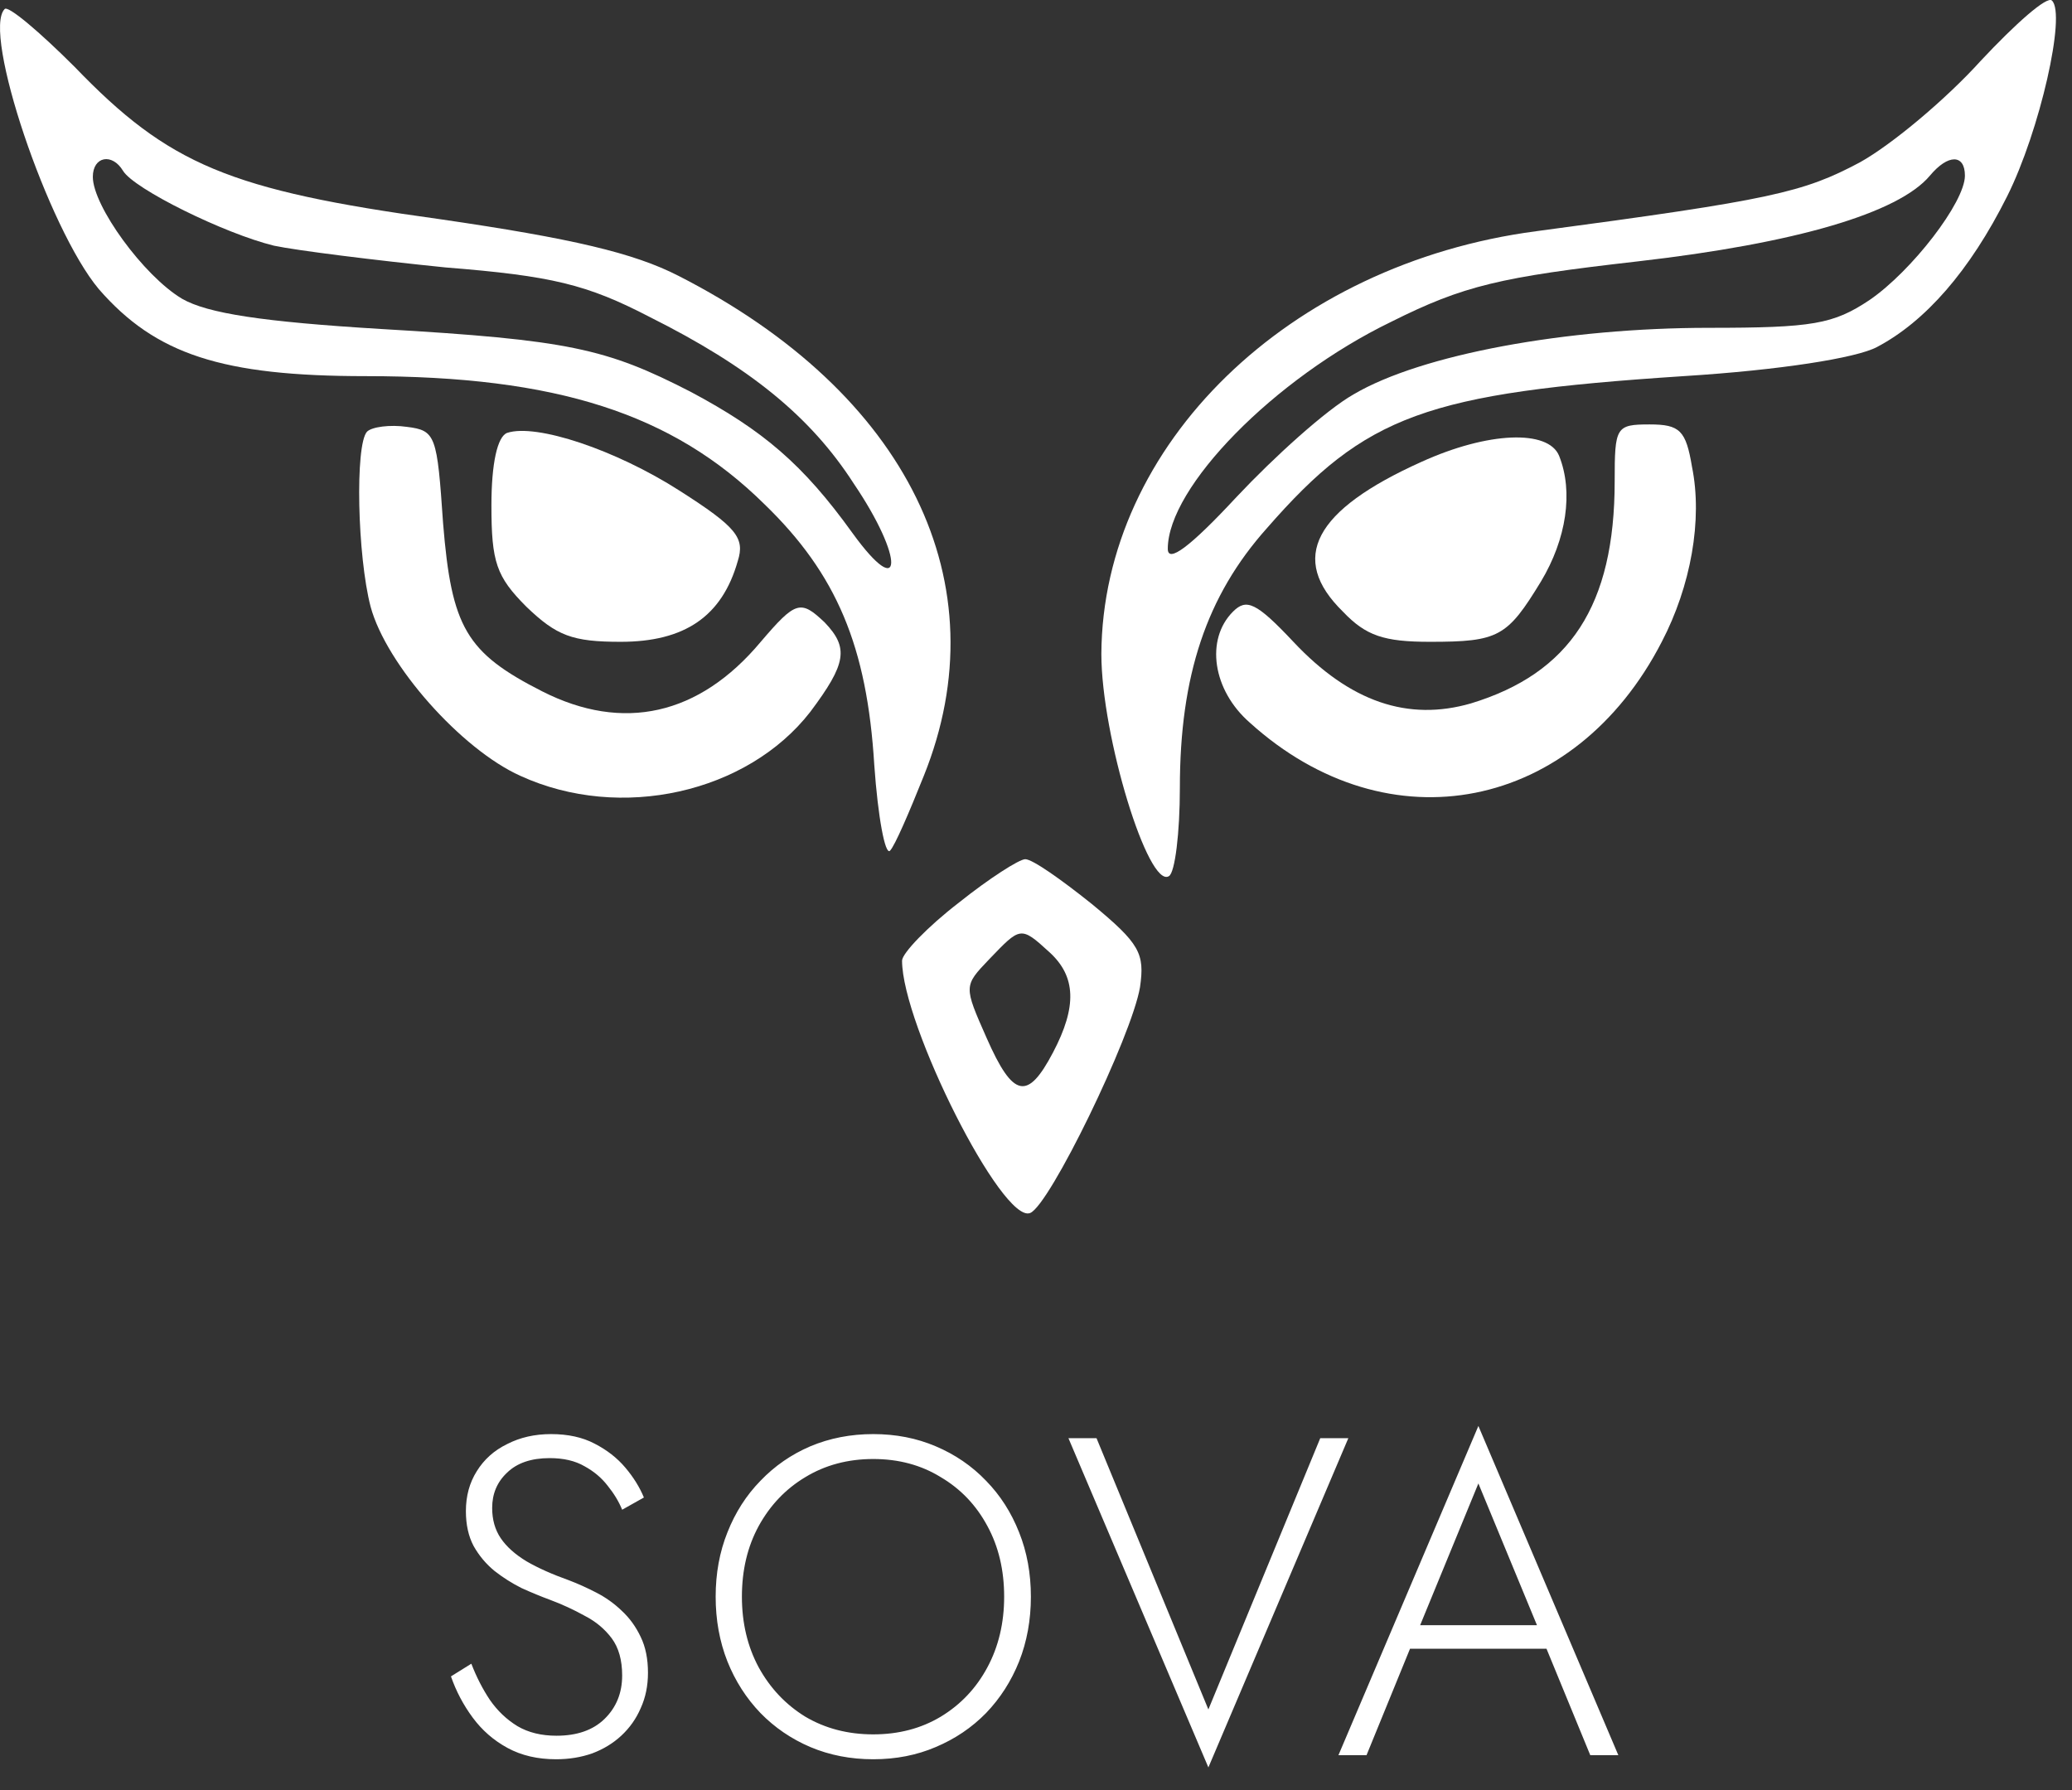 <svg width="81" height="70" viewBox="0 0 81 70" fill="none" xmlns="http://www.w3.org/2000/svg">
<rect x="0" y="0" width="81" height="70" fill="#333333" stroke="none"/>
<path d="M18.426 65.046C18.626 65.566 18.868 66.038 19.152 66.463C19.447 66.888 19.807 67.23 20.232 67.49C20.657 67.738 21.164 67.862 21.754 67.862C22.557 67.862 23.183 67.643 23.631 67.207C24.092 66.758 24.322 66.191 24.322 65.507C24.322 64.905 24.186 64.421 23.915 64.055C23.643 63.689 23.289 63.394 22.852 63.17C22.427 62.934 21.979 62.727 21.506 62.55C21.152 62.42 20.781 62.267 20.391 62.09C20.013 61.901 19.659 61.676 19.329 61.417C18.998 61.145 18.727 60.821 18.514 60.443C18.314 60.065 18.213 59.611 18.213 59.08C18.213 58.489 18.355 57.97 18.638 57.521C18.922 57.061 19.317 56.707 19.825 56.459C20.332 56.199 20.904 56.069 21.542 56.069C22.203 56.069 22.77 56.193 23.242 56.441C23.726 56.689 24.127 57.002 24.446 57.38C24.765 57.757 25.006 58.147 25.172 58.548L24.322 59.026C24.192 58.708 24.003 58.395 23.755 58.088C23.519 57.781 23.218 57.527 22.852 57.327C22.486 57.114 22.032 57.008 21.489 57.008C20.769 57.008 20.214 57.197 19.825 57.575C19.435 57.94 19.24 58.401 19.24 58.956C19.24 59.416 19.352 59.811 19.577 60.142C19.801 60.472 20.137 60.773 20.586 61.045C21.034 61.305 21.589 61.552 22.25 61.788C22.593 61.918 22.947 62.078 23.313 62.267C23.678 62.455 24.009 62.691 24.304 62.975C24.611 63.258 24.859 63.6 25.048 64.002C25.237 64.391 25.331 64.858 25.331 65.4C25.331 65.908 25.237 66.368 25.048 66.782C24.871 67.195 24.617 67.555 24.286 67.862C23.968 68.157 23.59 68.387 23.153 68.552C22.716 68.706 22.244 68.782 21.737 68.782C21.017 68.782 20.385 68.635 19.842 68.34C19.299 68.045 18.845 67.649 18.479 67.153C18.113 66.658 17.83 66.121 17.629 65.542L18.426 65.046ZM29.003 62.426C29.003 63.453 29.222 64.374 29.659 65.188C30.107 66.003 30.715 66.646 31.482 67.118C32.261 67.578 33.147 67.809 34.138 67.809C35.13 67.809 36.009 67.578 36.776 67.118C37.556 66.646 38.163 66.003 38.6 65.188C39.037 64.374 39.255 63.453 39.255 62.426C39.255 61.387 39.037 60.467 38.6 59.664C38.163 58.849 37.556 58.212 36.776 57.752C36.009 57.279 35.13 57.043 34.138 57.043C33.147 57.043 32.261 57.279 31.482 57.752C30.715 58.212 30.107 58.849 29.659 59.664C29.222 60.467 29.003 61.387 29.003 62.426ZM27.977 62.426C27.977 61.517 28.13 60.679 28.437 59.912C28.744 59.133 29.175 58.46 29.73 57.893C30.284 57.315 30.933 56.866 31.677 56.547C32.433 56.229 33.253 56.069 34.138 56.069C35.024 56.069 35.838 56.229 36.582 56.547C37.337 56.866 37.992 57.315 38.547 57.893C39.102 58.46 39.533 59.133 39.84 59.912C40.147 60.679 40.3 61.517 40.3 62.426C40.3 63.335 40.147 64.179 39.84 64.958C39.533 65.725 39.102 66.398 38.547 66.976C37.992 67.543 37.337 67.986 36.582 68.304C35.838 68.623 35.024 68.782 34.138 68.782C33.253 68.782 32.433 68.623 31.677 68.304C30.933 67.986 30.284 67.543 29.73 66.976C29.175 66.398 28.744 65.725 28.437 64.958C28.13 64.179 27.977 63.335 27.977 62.426ZM47.239 66.835L51.612 56.229H52.71L47.239 69.101L41.768 56.229H42.866L47.239 66.835ZM54.643 64.462L54.961 63.541H60.68L60.999 64.462H54.643ZM57.794 57.999L55.386 63.86L55.28 64.073L53.421 68.623H52.323L57.794 55.751L63.265 68.623H62.168L60.326 64.143L60.238 63.913L57.794 57.999Z" fill="white"/>
<path d="M77.428 2.382C76.106 3.846 73.981 5.64 72.707 6.348C70.487 7.529 69.26 7.812 60.053 9.04C50.373 10.315 43.102 17.397 43.055 25.565C43.055 28.776 44.896 34.772 45.699 34.253C45.935 34.111 46.124 32.553 46.124 30.806C46.124 26.415 47.163 23.299 49.523 20.655C53.395 16.216 55.756 15.367 65.813 14.706C69.59 14.47 72.565 13.997 73.368 13.572C75.256 12.581 77.003 10.598 78.467 7.67C79.742 5.121 80.781 0.541 80.214 0.021C80.025 -0.168 78.797 0.918 77.428 2.382ZM76.814 6.868C76.814 7.906 74.737 10.598 73.084 11.731C71.668 12.675 70.865 12.817 66.805 12.817C61.233 12.817 55.567 13.856 52.923 15.414C51.837 16.028 49.807 17.869 48.343 19.427C46.502 21.41 45.652 22.024 45.652 21.457C45.652 19.049 49.807 14.8 54.387 12.581C57.22 11.164 58.636 10.834 64.019 10.22C70.204 9.512 74.217 8.331 75.445 6.868C76.153 6.018 76.814 6.018 76.814 6.868Z" fill="white"/>
<path d="M0.183 0.352C-0.714 1.249 1.882 8.945 3.865 11.306C6.085 13.856 8.682 14.706 14.3 14.706C21.76 14.706 26.293 16.169 29.881 19.71C32.715 22.449 33.895 25.282 34.178 29.909C34.32 31.939 34.603 33.45 34.792 33.261C34.981 33.073 35.547 31.751 36.114 30.334C39.136 22.827 35.5 15.367 26.529 10.787C24.782 9.89 22.374 9.323 17.18 8.567C8.965 7.434 6.604 6.443 2.921 2.618C1.552 1.249 0.324 0.21 0.183 0.352ZM4.81 6.679C5.235 7.387 8.776 9.134 10.712 9.606C11.609 9.795 14.631 10.173 17.416 10.456C21.572 10.787 22.941 11.117 25.396 12.392C29.268 14.328 31.676 16.264 33.376 18.908C35.359 21.835 35.311 23.582 33.328 20.844C31.392 18.152 29.834 16.83 27.001 15.319C23.696 13.62 22.233 13.289 14.914 12.864C10.24 12.581 8.115 12.25 7.123 11.684C5.612 10.787 3.629 8.048 3.629 6.915C3.629 6.112 4.385 5.971 4.81 6.679Z" fill="white"/>
<path d="M14.347 16.878C13.875 17.397 13.97 21.741 14.489 23.724C15.103 25.99 18.03 29.295 20.344 30.334C24.263 32.128 29.221 30.995 31.676 27.832C33.092 25.943 33.187 25.329 32.242 24.338C31.298 23.441 31.109 23.488 29.74 25.093C27.332 27.973 24.357 28.634 21.194 27.029C18.219 25.518 17.653 24.526 17.322 20.466C17.086 17.019 17.039 16.83 15.906 16.689C15.245 16.594 14.536 16.689 14.347 16.878Z" fill="white"/>
<path d="M19.825 16.925C19.447 17.066 19.211 18.105 19.211 19.758C19.211 21.977 19.4 22.543 20.58 23.724C21.76 24.857 22.374 25.093 24.263 25.093C26.765 25.093 28.229 24.102 28.843 21.93C29.126 21.032 28.796 20.608 26.576 19.191C24.074 17.586 20.958 16.547 19.825 16.925Z" fill="white"/>
<path d="M63.122 18.813C63.122 23.677 61.375 26.321 57.503 27.501C55.048 28.209 52.781 27.454 50.562 25.093C49.099 23.535 48.721 23.393 48.201 23.913C47.115 24.999 47.399 26.982 48.862 28.257C54.292 33.167 61.563 31.703 64.963 25.093C66.096 22.921 66.568 20.324 66.144 18.247C65.907 16.83 65.671 16.594 64.491 16.594C63.169 16.594 63.122 16.689 63.122 18.813Z" fill="white"/>
<path d="M55.567 18.058C51.365 19.947 50.373 21.835 52.498 23.913C53.395 24.857 54.103 25.093 55.898 25.093C58.589 25.093 58.919 24.904 60.242 22.732C61.233 21.08 61.516 19.238 60.95 17.822C60.525 16.783 58.164 16.878 55.567 18.058Z" fill="white"/>
<path d="M37.483 35.292C36.256 36.236 35.264 37.275 35.264 37.558C35.264 40.061 39.183 47.851 40.269 47.426C41.025 47.143 44.235 40.533 44.566 38.597C44.755 37.275 44.566 36.897 42.677 35.339C41.497 34.395 40.364 33.592 40.08 33.592C39.844 33.592 38.664 34.347 37.483 35.292ZM41.025 37.228C42.063 38.172 42.111 39.352 41.166 41.147C40.175 43.035 39.608 42.941 38.569 40.58C37.672 38.55 37.672 38.55 38.664 37.511C39.891 36.236 39.891 36.189 41.025 37.228Z" fill="white"/>
</svg>
